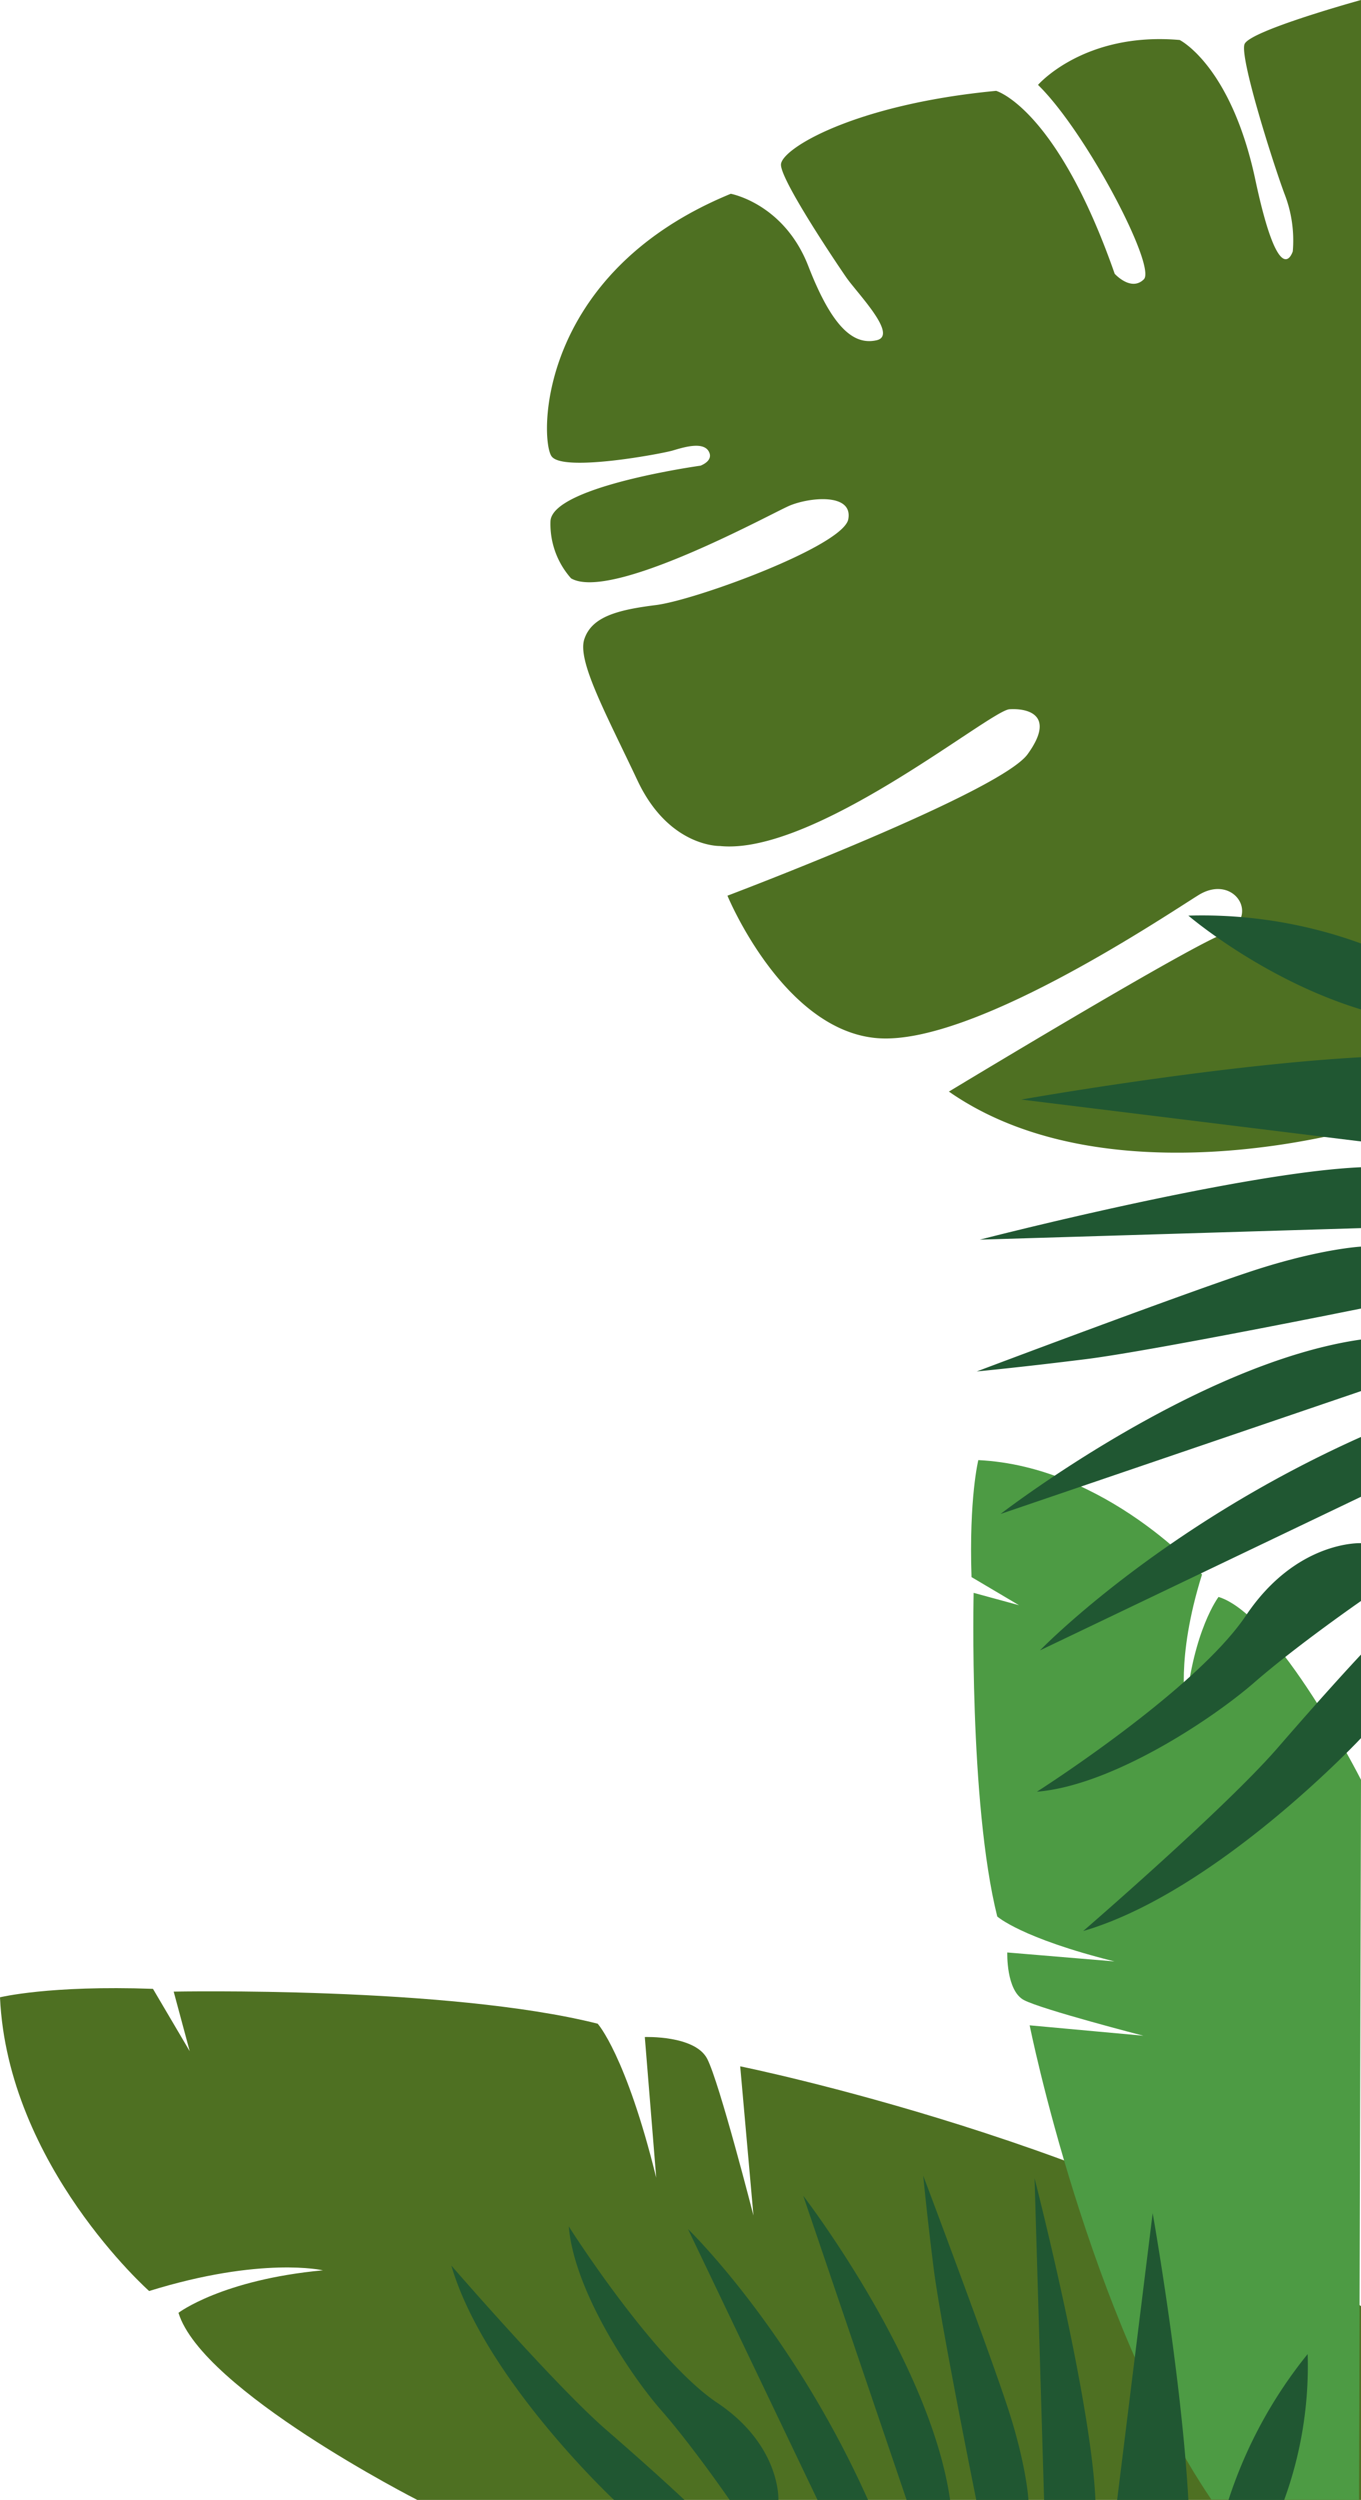 <?xml version="1.0" encoding="UTF-8" standalone="no"?><svg xmlns="http://www.w3.org/2000/svg" xmlns:xlink="http://www.w3.org/1999/xlink" data-name="Layer 1" fill="#000000" height="448.8" preserveAspectRatio="xMidYMid meet" version="1" viewBox="255.6 51.2 244.4 448.8" width="244.4" zoomAndPan="magnify"><g data-name="Layer 5"><g id="change1_1"><path d="M500,253.7s-45.3,13.47-74-6.53c0,0,42-25.41,49.15-28.25s2.17-11.09-4.37-7-40.65,27-57.61,25.66S386.23,212,386.23,212s48.9-18.48,53.91-25.41.21-8.28-3.27-8.06-35,26.29-52,24.55c0,0-9.13.25-14.78-11.73s-10.87-21.5-9.56-25.41,5.65-5.22,12.83-6.11,33.69-10.62,34.57-15.42-7.17-3.91-10.66-2.38-31.94,17.16-39.12,13a14.66,14.66,0,0,1-3.7-10.23c.22-6.29,26.94-10,26.94-10s2.51-.89,1.44-2.63-4.58-.64-6.42-.09-19.58,3.91-21.74,1.07-2.84-32.8,32.16-47.16c0,0,9.56,1.74,13.93,13S409,113.18,413,112.29s-3.48-8.46-5.44-11.3-11.72-17.38-11.72-20.22S409,69.93,434.48,67.51c0,0,10.88,3.06,21.29,32.84,0,0,2.93,3.26,5.23,1S450.67,74.9,442,66.44c0,0,8.27-9.56,25.44-8.06,0,0,9.22,4.58,13.59,25.11s6.72,12.83,6.72,12.83a23,23,0,0,0-1.53-10.42c-2.17-5.89-8-24.34-7.14-26.76S500,51.2,500,51.2Z" fill="#4e7022" fill-rule="evenodd"/></g><g id="change1_2"><path d="M500,465.21V500H330.53s-38.64-19.68-42.88-33.59c0,0,7.79-5.94,25.94-7.63,0,0-11-2.55-31.21,3.72,0,0-25.42-22.54-26.78-52.73,0,0,8.82-2.19,27.47-1.52l6.6,11.2-2.88-10.7s49.34-1,76.14,5.76c0,0,5.08,5.6,10.51,27.64l-2.05-25.25s9-.34,11.2,3.9,8.31,28.14,8.31,28.14l-2.38-26.78S457.19,436.05,500,465.21Z" fill="#4e7022" fill-rule="evenodd"/></g><g id="change2_1"><path d="M440.5,414.8l20.43,1.87s-18.22-4.7-21.45-6.4-3-8.55-3-8.55l19.26,1.61c-16.8-4.19-21.06-8.07-21.06-8.07-5.11-20.46-4.24-58.1-4.24-58.1l8.15,2.22-8.53-5.05c-.47-14.24,1.22-21,1.22-21,23,1.1,40.17,20.54,40.17,20.54-4.82,15.38-2.9,23.8-2.9,23.8,1.33-13.84,5.87-19.78,5.87-19.78C485.07,341.2,500,370.72,500,370.72L499.65,500l-26.53-.07C451,467.21,440.5,414.8,440.5,414.8Z" fill="#4d9b44" fill-rule="evenodd"/></g><g id="change3_1"><path d="M485.12,364.89C494.56,354,500,348.24,500,348.24v15s-25.81,27.6-49.88,34.63C450.12,397.86,475.67,375.82,485.12,364.89Zm-42.77-17.4L500,319.91V309.17C463.6,325.45,442.35,347.49,442.35,347.49ZM500,300.94v-9.26C470.31,295.92,435.27,323,435.27,323Zm-20.63,40.25c-9.06,13.53-37.57,31.67-37.57,31.67,13.5-1.1,31.45-13,39.05-19.62S500,338.62,500,338.62V328.24S488.45,327.69,479.37,341.19ZM500,271.68V260.75c-21.72.94-68.45,13-68.45,13Zm-69,25.73s7.78-.73,19.62-2.21S500,286.12,500,286.12V275s-7,.36-18.63,4.08S431,297.41,431,297.41Zm38-81.83s13.4,11.48,31,16.84V220.58A83.32,83.32,0,0,0,469,215.58Zm31,40.54V241c-26.54,1.48-61,7.6-61,7.6ZM384.45,482.6C373,475,357.74,450.91,357.74,450.91c.93,11.39,10.93,26.53,16.55,32.94S386.62,500,386.62,500h8.76S395.84,490.26,384.45,482.6ZM418.4,500h7.81c-3.57-25-26.37-54.6-26.37-54.6Zm-39.26-48.63L402.4,500h9.07C397.73,469.3,379.14,451.37,379.14,451.37Zm-42.49,6.56c5.93,20.3,29.21,42.07,29.21,42.07H378.5s-4.82-4.59-14-12.55S336.65,457.93,336.65,457.93ZM476.21,500h10a70.16,70.16,0,0,0,4.21-26.18A81.65,81.65,0,0,0,476.21,500Zm-20,0H469c-1.25-22.38-6.41-51.48-6.41-51.48Zm-13.12,0h9.22c-.79-18.32-10.93-57.74-10.93-57.74Zm-21.7-58.2s.61,6.56,1.86,16.55S430.91,500,430.91,500h9.37s-.31-5.88-3.44-15.71S421.39,441.8,421.39,441.8Z" fill="#205732"/></g></g></svg>